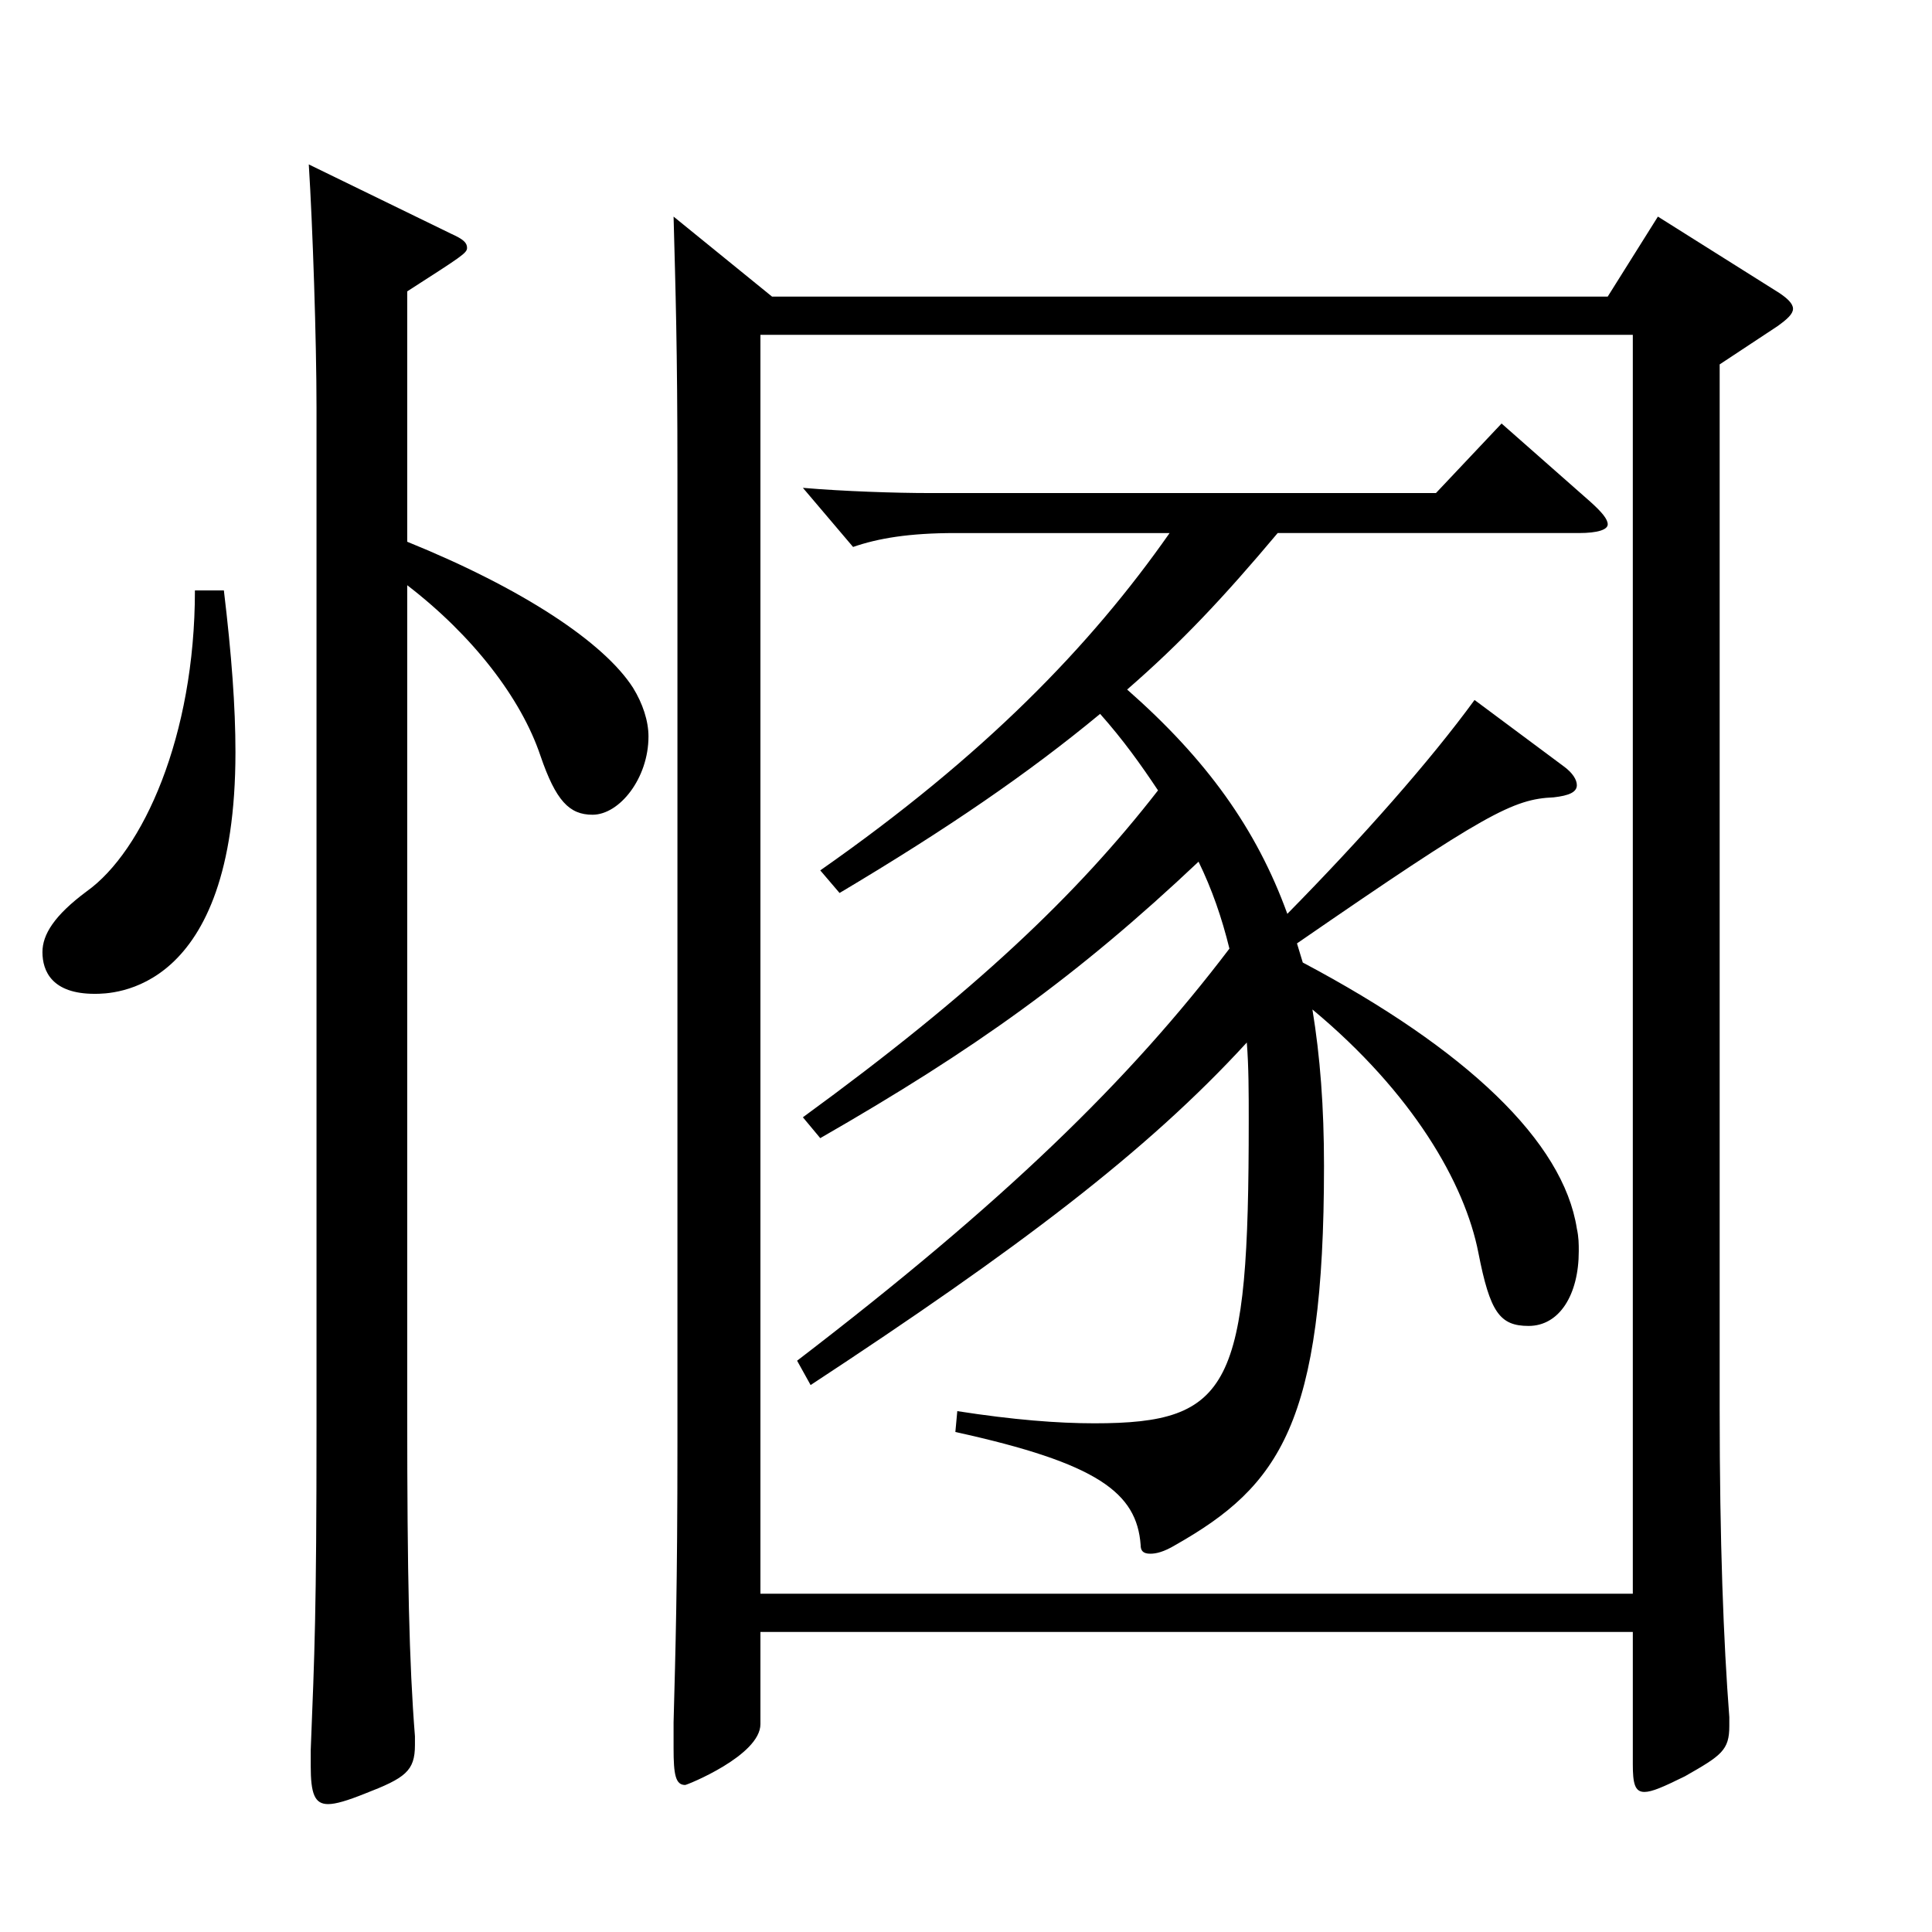 <?xml version="1.0" encoding="utf-8"?>
<!-- Generator: Adobe Illustrator 16.0.0, SVG Export Plug-In . SVG Version: 6.00 Build 0)  -->
<!DOCTYPE svg PUBLIC "-//W3C//DTD SVG 1.1//EN" "http://www.w3.org/Graphics/SVG/1.1/DTD/svg11.dtd">
<svg version="1.1" id="图层_1" xmlns="http://www.w3.org/2000/svg" xmlns:xlink="http://www.w3.org/1999/xlink" x="0px" y="0px"
	 width="1000px" height="1000px" viewBox="0 0 1000 1000" enable-background="new 0 0 1000 1000" xml:space="preserve">
<path d="M115.876,305.607c3.996,33.3,5.994,60.3,5.994,83.699c0,125.1-63.936,125.1-72.927,125.1c-21.978,0-26.973-11.7-26.973-21.6
	c0-9,5.994-18.9,22.977-31.5c28.971-20.7,55.944-80.1,55.944-155.699H115.876z M210.78,280.408
	c59.939,24.3,101.897,52.199,116.883,75.599c4.994,8.101,7.991,17.101,7.991,25.2c0,21.6-14.984,40.5-28.971,40.5
	c-11.987,0-18.98-7.2-26.973-30.6c-9.99-29.7-34.965-62.1-68.931-88.2v428.397c0,84.6,0.999,129.6,3.996,167.398v4.5
	c0,13.5-4.995,17.101-25.974,25.2c-8.991,3.6-14.985,5.4-18.981,5.4c-6.992,0-8.99-5.4-8.99-19.8v-8.101
	c1.998-50.399,2.997-71.1,2.997-167.398V211.108c0-35.1-1.998-94.499-3.996-125.999l73.925,36c5.994,2.699,7.992,4.499,7.992,7.199
	s-2.997,4.5-30.969,22.5V280.408z M393.596,844.704v47.699c0,16.2-37.961,31.5-38.96,31.5c-4.995,0-5.994-5.399-5.994-18.899v-13.5
	c0.999-37.8,1.998-69.3,1.998-144.899V245.308c0-65.699-0.999-95.399-1.998-133.198l50.948,41.399h432.564l25.974-41.399
	l62.937,39.6c3.996,2.699,6.993,5.399,6.993,8.1s-2.997,5.4-7.992,9l-29.97,19.8v540.896c0,68.399,1.998,120.599,4.995,159.299v4.5
	c0,12.6-3.996,15.3-22.977,26.1c-10.989,5.4-16.983,8.1-20.979,8.1c-4.995,0-5.994-4.499-5.994-14.399v-68.399H393.596z
	 M393.596,173.309v651.596h451.545V173.309H393.596z M424.565,450.507c84.914-59.399,139.858-116.1,180.817-174.599H494.494
	c-23.976,0-39.959,2.699-52.946,7.199l-25.974-30.6c20.979,1.8,47.951,2.7,65.934,2.7h261.735l33.967-36l45.953,40.5
	c5.994,5.399,8.991,9,8.991,11.7c0,2.699-4.995,4.5-14.985,4.5H661.326c-27.972,33.3-49.949,56.699-77.921,80.999
	c40.958,36,66.932,72,82.916,116.1c38.961-39.601,73.926-79.2,96.902-110.699l45.953,34.199c4.995,3.601,6.993,7.2,6.993,9.9
	c0,3.6-3.996,5.399-11.987,6.3c-20.979,0.899-34.965,8.1-132.866,75.6l2.997,9.899c84.914,45,134.863,92.699,141.856,137.699
	c0.999,4.5,0.999,8.1,0.999,11.7c0,22.5-9.99,38.699-25.974,38.699c-14.985,0-19.979-7.199-25.974-37.8
	c-6.993-35.999-33.966-82.799-85.914-125.999c3.996,24.3,5.994,50.4,5.994,81c0,133.199-22.977,165.599-76.922,196.198
	c-5.994,3.601-9.99,4.5-12.987,4.5c-3.996,0-4.995-1.8-4.995-4.5c-1.998-27-21.978-42.3-95.903-58.499l0.999-10.801
	c28.971,4.5,51.948,6.301,70.929,6.301c70.929,0,79.92-18.9,79.92-156.6c0-14.399,0-27.899-0.999-40.499
	c-51.948,56.699-118.881,107.099-225.772,177.299l-6.993-12.601c106.893-81.899,171.826-144.898,223.774-213.299
	c-3.996-16.199-8.991-30.6-15.984-44.999c-62.937,59.399-115.883,97.199-195.802,143.099l-8.991-10.8
	c88.91-64.8,141.856-115.199,183.814-169.199c-8.991-13.499-17.981-26.1-29.97-39.6c-36.963,30.601-78.921,59.4-134.864,92.7
	L424.565,450.507z"/>
</svg>
